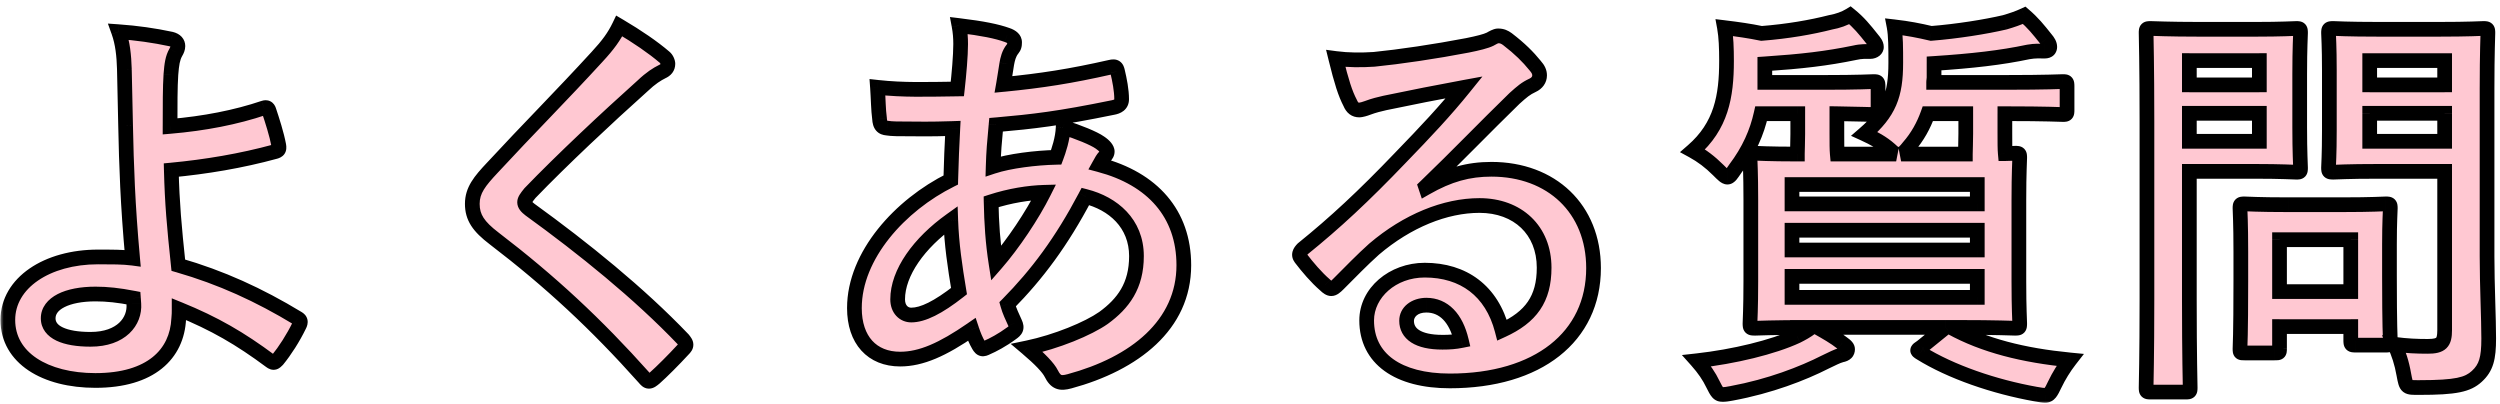 <svg fill="none" height="55" viewBox="0 0 340 55" width="340" xmlns="http://www.w3.org/2000/svg" xmlns:xlink="http://www.w3.org/1999/xlink"><mask id="a" fill="#000" height="55" maskUnits="userSpaceOnUse" width="340" x="0" y="0"><path d="m0 0h340v55h-340z" fill="#fff"/><path d="m23.128 17.192c4.648-.392 8.96-1.232 12.768-2.52.336-.112.56 0 .672.336.448 1.344 1.064 3.248 1.344 4.76.112.616-.112.728-.448.84-4.704 1.288-9.464 2.072-14.168 2.52.112 4.536.392 7.616.952 12.936 5.824 1.68 10.976 4.032 16.24 7.224.392.224.448.504.224.952-.84 1.736-1.96 3.472-2.968 4.704-.336.336-.504.504-.952.168-4.144-3.08-7.616-5.096-12.432-7.056 0 .336 0 .84-.056 1.288-.224 4.816-3.808 8.4-11.312 8.4-6.888 0-11.928-3.08-11.928-8.232 0-5.04 5.32-8.568 12.264-8.568 1.792 0 3.472 0 4.704.168-.672-7.336-.84-12.656-.952-17.976-.056-2.016-.112-4.872-.168-7.728-.056-1.848-.224-3.528-.784-5.096 2.408.168 4.816.504 7.168 1.008.616.168.896.504.896.952 0 .28-.112.56-.28.84-.448.784-.56 1.624-.672 3.024-.112 1.68-.112 4.144-.112 7.056zm-4.928 24.136-.056-.784c-2.016-.392-3.584-.56-5.152-.56-3.92 0-6.44 1.288-6.44 3.304 0 1.904 2.24 2.856 5.768 2.856 4.2 0 6.048-2.464 5.88-4.816zm66.024-37.8c2.464 1.456 4.592 2.912 6.16 4.256.28.224.448.672.448.896 0 .504-.28.84-.784 1.064-.672.336-1.512.84-2.688 1.96-4.816 4.312-10.976 10.08-15.288 14.56-.504.616-.728.952-.728 1.232 0 .336.224.616.728 1.008 7.28 5.264 14.84 11.368 20.832 17.64.224.28.392.504.392.728s-.112.392-.392.672c-1.288 1.4-2.912 3.024-3.864 3.864-.336.28-.56.448-.784.448s-.392-.168-.672-.504c-6.496-7.28-12.768-13.104-20.384-18.928-2.128-1.624-2.968-2.856-2.968-4.704s1.008-3.08 2.744-4.928c4.76-5.152 9.408-9.8 14.224-15.064 1.512-1.624 2.352-2.8 3.024-4.2zm46.2-.056c3.248.392 5.152.784 6.552 1.288.672.224 1.008.56 1.008 1.008 0 .392-.056.616-.28.896-.504.616-.672 1.4-.784 2.016-.168 1.008-.28 1.848-.448 2.8 5.152-.504 9.128-1.12 14.56-2.352.672-.168.84.056.952.56.28 1.176.56 2.576.56 3.808 0 .728-.56 1.008-1.176 1.12-7.392 1.512-10.808 1.904-15.904 2.352-.224 2.352-.336 3.696-.392 5.656 2.184-.728 5.824-1.176 8.568-1.232.336-.896.896-2.52.952-4.088 2.016.616 4.2 1.512 4.984 2.072.672.448 1.008.896 1.008 1.232 0 .224-.112.448-.336.672-.28.28-.448.616-.728 1.12 7.224 1.904 11.48 6.664 11.48 13.664 0 8.12-6.664 13.384-15.568 15.792-1.232.336-1.848.168-2.464-1.064-.392-.784-1.512-1.96-3.304-3.472 4.032-.84 8.344-2.632 10.416-4.088 2.688-1.96 4.48-4.368 4.48-8.4 0-4.48-3.192-7.168-6.944-8.12-3.248 6.16-6.552 10.584-10.584 14.672.28 1.008.616 1.624 1.008 2.52.336.728.112 1.008-.448 1.4-1.288.952-2.576 1.624-3.36 1.96-.56.28-.784.28-1.12-.28-.392-.672-.672-1.344-.952-2.184-3.976 2.744-6.888 4.032-9.744 4.032-3.808 0-6.216-2.576-6.216-6.944 0-7.168 6.216-14 13.104-17.416.056-2.408.168-4.872.28-7-3.304.112-4.816.056-5.768.056-1.624 0-2.52 0-3.192-.112-.616-.056-.952-.336-1.008-1.288-.168-1.232-.168-2.688-.28-4.256 3.584.392 6.664.28 10.864.224.224-2.016.448-4.536.448-6.104 0-.84-.056-1.624-.224-2.52zm5.04 32.368c2.296-2.632 4.928-6.552 6.496-9.688-2.016.056-4.592.448-7.168 1.288.056 2.912.224 5.544.672 8.4zm-6.16-5.88c-4.312 3.08-7.224 7.112-7.224 10.752 0 1.344.84 2.128 1.848 2.128 1.568 0 3.64-1.008 6.496-3.248-.56-3.36-1.008-6.384-1.12-9.632zm64.568-4.592.056.168c3.136-1.792 5.768-2.52 8.904-2.52 8.176 0 13.888 5.376 13.888 13.44 0 9.352-7.56 15.344-19.544 15.344-7.056 0-11.312-3.024-11.312-8.232 0-3.752 3.528-6.832 7.896-6.832 5.264 0 9.128 2.8 10.528 8.176 3.92-1.792 5.712-4.256 5.712-8.512 0-5.096-3.584-8.456-8.792-8.456-4.648 0-9.8 2.072-14.336 5.936-1.624 1.456-3.192 3.08-4.872 4.76-.392.392-.672.616-.952.616-.224 0-.504-.168-.84-.504-1.176-1.008-2.408-2.464-3.304-3.64-.336-.448-.168-.84.28-1.288 4.368-3.528 8.232-7.112 13.272-12.376 3.472-3.584 6.104-6.384 8.68-9.576-3.36.616-7.336 1.4-10.808 2.128-.728.168-1.456.336-2.352.672-.28.112-.84.28-1.12.28-.56 0-.952-.28-1.232-.952-.672-1.288-1.176-2.856-1.96-6.048 1.68.224 3.528.224 5.208.112 3.416-.336 8.344-1.064 12.712-1.904 1.4-.28 2.52-.56 3.08-.84.28-.168.784-.448 1.064-.448.56 0 .896.168 1.288.448 1.68 1.288 2.8 2.408 3.752 3.584.448.504.616.896.616 1.344 0 .56-.336 1.064-.952 1.344-.952.448-1.4.84-2.464 1.792-4.088 3.976-7.84 7.896-12.096 11.984zm4.872 20.944c-.728-3.08-2.408-4.816-4.76-4.816-1.624 0-2.688.952-2.688 2.128 0 1.736 1.512 2.912 4.872 2.912 1.008 0 1.736-.056 2.576-.224zm51.128-25.368h8.008c-.28-.112-.504-.28-.84-.616-1.008-.896-2.24-1.568-3.472-2.128 3.36-2.912 4.256-5.264 4.256-9.632 0-2.016 0-3.752-.224-4.928 1.96.224 3.36.504 5.04.896 3.528-.28 7.392-.896 10.024-1.512.952-.28 1.792-.56 2.632-.952 1.176 1.008 1.904 1.904 2.968 3.248.28.336.504.672.504 1.064 0 .28-.168.56-.672.56-.616 0-1.288-.056-2.24.112-3.696.784-7.672 1.232-12.824 1.568v1.904c0 .224-.056.448-.056.672h9.912c5.432 0 7.336-.112 7.672-.112.504 0 .56.056.56.672v3.192c0 .56-.056.616-.56.616-.336 0-2.24-.112-7.672-.112h-.224v2.688c0 1.232 0 2.128.056 2.744.728 0 1.176-.056 1.344-.056.56 0 .616.056.616.616 0 .392-.112 2.016-.112 5.712v11.144c0 3.696.112 5.32.112 5.656 0 .616-.056.672-.616.672-.392 0-2.352-.112-7.784-.112h-.952c4.48 2.464 9.856 3.808 16.184 4.424-.784 1.008-1.512 2.184-2.072 3.36-.504 1.064-.728 1.456-1.288 1.456-.28 0-.672-.056-1.288-.168-5.656-1.008-11.536-3.024-15.68-5.6-.56-.336-.504-.392.168-.84l3.248-2.632h-17.416c1.176.672 2.296 1.288 3.36 2.128.56.392.728.616.728.84 0 .392-.224.672-.84.784-.616.168-1.232.504-2.184.952-3.08 1.568-7.56 3.304-12.712 4.256-.56.112-.952.168-1.232.168-.616 0-.784-.28-1.344-1.4-.504-1.064-1.232-2.128-2.184-3.192 5.04-.56 10.36-1.848 13.608-3.36.672-.336 1.288-.672 1.96-1.176-5.432 0-7.336.112-7.672.112-.616 0-.672-.056-.672-.672 0-.336.112-1.96.112-5.656v-11.144c0-3.696-.112-5.32-.112-5.712 0-.56.056-.616.672-.616.28 0 1.848.112 5.768.112 0-.616.056-1.512.056-2.744v-2.744h-4.984c-.56 2.52-1.624 4.984-3.528 7.504-.504.728-.728 1.12-1.064 1.12-.28 0-.616-.336-1.232-.952-1.12-1.12-2.24-1.96-3.472-2.632 3.864-3.36 4.592-7.392 4.592-12.208 0-1.736-.056-3.304-.28-4.536 1.848.224 3.416.448 5.04.784 3.584-.28 6.776-.84 9.408-1.512.952-.168 1.904-.504 2.632-.952 1.176.952 1.96 1.904 3.024 3.248.28.336.56.672.56 1.064 0 .28-.28.616-.84.616-.504 0-1.176-.056-2.128.168-3.808.784-7.168 1.176-12.208 1.512v2.52h8.008c4.872 0 6.44-.112 6.776-.112.56 0 .616.056.616.672v3.192c0 .56-.056.616-.616.616-.28 0-1.624-.056-4.984-.112v2.744c0 1.232 0 2.128.056 2.744zm19.04 19.488v-2.856h-25.2v2.856zm-25.2-6.44h25.2v-2.688h-25.2zm25.2-8.904h-25.2v2.632h25.2zm-1.568-9.632h-5.152c-.56 1.568-1.4 3.136-2.632 4.536-.392.504-.728.84-1.008.952h8.736c0-.616.056-1.512.056-2.8zm70.896-3.528v22.96c0 3.92.224 8.4.224 11.144 0 2.688-.336 3.976-1.624 5.152-1.232 1.12-2.8 1.512-7.784 1.512-1.792 0-1.792.056-2.128-1.736-.28-1.624-.728-2.968-1.288-4.144 1.68.224 3.08.28 4.536.28 1.848 0 2.296-.504 2.296-2.184v-21.616h-8.96c-4.368 0-5.824.112-6.16.112-.616 0-.672-.056-.672-.616 0-.392.112-1.68.112-5.04v-8.176c0-3.36-.112-4.704-.112-5.096 0-.56.056-.616.672-.616.336 0 1.792.112 6.16.112h8.064c4.312 0 5.824-.112 6.16-.112.56 0 .616.056.616.616 0 .336-.112 2.688-.112 7.448zm-15.96 7.28h10.192v-3.808h-10.192zm10.192-10.976h-10.192v3.304h10.192zm-33.432-4.256h7.672c3.64 0 5.264-.112 5.6-.112.504 0 .56.056.56.616 0 .336-.112 2.016-.112 5.544v7.28c0 3.472.112 5.152.112 5.488 0 .56-.056.616-.56.616-.336 0-1.96-.112-5.6-.112h-8.96v17.472c0 7.728.112 11.536.112 11.928 0 .56-.056.616-.616.616h-4.76c-.56 0-.616-.056-.616-.616 0-.392.112-4.2.112-11.928v-24.248c0-7.728-.112-11.648-.112-12.04 0-.56.056-.616.616-.616.392 0 2.464.112 6.552.112zm8.232 15.232v-3.808h-9.52v3.808zm0-10.976h-9.52v3.304h9.52zm2.072 39.76h-4.088c-.56 0-.616 0-.616-.56 0-.336.112-1.736.112-9.128v-4.032c0-4.088-.112-5.544-.112-5.936 0-.56.056-.616.616-.616.392 0 1.736.112 5.936.112h7.336c4.2 0 5.544-.112 5.936-.112.56 0 .616.056.616.616 0 .336-.112 1.792-.112 4.872v4.312c0 7.056.112 8.4.112 8.736 0 .616-.056.672-.616.672h-4.088c-.616 0-.672-.056-.672-.672v-1.848h-9.688v3.024c0 .56-.056.56-.672.56zm.672-15.4v7.056h9.688v-7.056z" fill="#000"/></mask><path d="m23.128 17.192c4.648-.392 8.96-1.232 12.768-2.52.336-.112.56 0 .672.336.448 1.344 1.064 3.248 1.344 4.76.112.616-.112.728-.448.84-4.704 1.288-9.464 2.072-14.168 2.52.112 4.536.392 7.616.952 12.936 5.824 1.68 10.976 4.032 16.24 7.224.392.224.448.504.224.952-.84 1.736-1.96 3.472-2.968 4.704-.336.336-.504.504-.952.168-4.144-3.08-7.616-5.096-12.432-7.056 0 .336 0 .84-.056 1.288-.224 4.816-3.808 8.4-11.312 8.4-6.888 0-11.928-3.08-11.928-8.232 0-5.04 5.32-8.568 12.264-8.568 1.792 0 3.472 0 4.704.168-.672-7.336-.84-12.656-.952-17.976-.056-2.016-.112-4.872-.168-7.728-.056-1.848-.224-3.528-.784-5.096 2.408.168 4.816.504 7.168 1.008.616.168.896.504.896.952 0 .28-.112.56-.28.84-.448.784-.56 1.624-.672 3.024-.112 1.68-.112 4.144-.112 7.056zm-4.928 24.136-.056-.784c-2.016-.392-3.584-.56-5.152-.56-3.92 0-6.44 1.288-6.44 3.304 0 1.904 2.24 2.856 5.768 2.856 4.2 0 6.048-2.464 5.88-4.816zm66.024-37.8c2.464 1.456 4.592 2.912 6.16 4.256.28.224.448.672.448.896 0 .504-.28.84-.784 1.064-.672.336-1.512.84-2.688 1.96-4.816 4.312-10.976 10.08-15.288 14.56-.504.616-.728.952-.728 1.232 0 .336.224.616.728 1.008 7.28 5.264 14.84 11.368 20.832 17.64.224.28.392.504.392.728s-.112.392-.392.672c-1.288 1.4-2.912 3.024-3.864 3.864-.336.28-.56.448-.784.448s-.392-.168-.672-.504c-6.496-7.28-12.768-13.104-20.384-18.928-2.128-1.624-2.968-2.856-2.968-4.704s1.008-3.08 2.744-4.928c4.76-5.152 9.408-9.8 14.224-15.064 1.512-1.624 2.352-2.8 3.024-4.2zm46.2-.056c3.248.392 5.152.784 6.552 1.288.672.224 1.008.56 1.008 1.008 0 .392-.056.616-.28.896-.504.616-.672 1.4-.784 2.016-.168 1.008-.28 1.848-.448 2.8 5.152-.504 9.128-1.12 14.56-2.352.672-.168.84.056.952.56.28 1.176.56 2.576.56 3.808 0 .728-.56 1.008-1.176 1.12-7.392 1.512-10.808 1.904-15.904 2.352-.224 2.352-.336 3.696-.392 5.656 2.184-.728 5.824-1.176 8.568-1.232.336-.896.896-2.52.952-4.088 2.016.616 4.2 1.512 4.984 2.072.672.448 1.008.896 1.008 1.232 0 .224-.112.448-.336.672-.28.28-.448.616-.728 1.12 7.224 1.904 11.48 6.664 11.48 13.664 0 8.12-6.664 13.384-15.568 15.792-1.232.336-1.848.168-2.464-1.064-.392-.784-1.512-1.96-3.304-3.472 4.032-.84 8.344-2.632 10.416-4.088 2.688-1.96 4.48-4.368 4.48-8.4 0-4.48-3.192-7.168-6.944-8.12-3.248 6.16-6.552 10.584-10.584 14.672.28 1.008.616 1.624 1.008 2.52.336.728.112 1.008-.448 1.4-1.288.952-2.576 1.624-3.36 1.96-.56.28-.784.28-1.12-.28-.392-.672-.672-1.344-.952-2.184-3.976 2.744-6.888 4.032-9.744 4.032-3.808 0-6.216-2.576-6.216-6.944 0-7.168 6.216-14 13.104-17.416.056-2.408.168-4.872.28-7-3.304.112-4.816.056-5.768.056-1.624 0-2.52 0-3.192-.112-.616-.056-.952-.336-1.008-1.288-.168-1.232-.168-2.688-.28-4.256 3.584.392 6.664.28 10.864.224.224-2.016.448-4.536.448-6.104 0-.84-.056-1.624-.224-2.52zm5.04 32.368c2.296-2.632 4.928-6.552 6.496-9.688-2.016.056-4.592.448-7.168 1.288.056 2.912.224 5.544.672 8.4zm-6.16-5.88c-4.312 3.08-7.224 7.112-7.224 10.752 0 1.344.84 2.128 1.848 2.128 1.568 0 3.64-1.008 6.496-3.248-.56-3.36-1.008-6.384-1.12-9.632zm64.568-4.592.056.168c3.136-1.792 5.768-2.52 8.904-2.52 8.176 0 13.888 5.376 13.888 13.44 0 9.352-7.56 15.344-19.544 15.344-7.056 0-11.312-3.024-11.312-8.232 0-3.752 3.528-6.832 7.896-6.832 5.264 0 9.128 2.8 10.528 8.176 3.92-1.792 5.712-4.256 5.712-8.512 0-5.096-3.584-8.456-8.792-8.456-4.648 0-9.8 2.072-14.336 5.936-1.624 1.456-3.192 3.08-4.872 4.76-.392.392-.672.616-.952.616-.224 0-.504-.168-.84-.504-1.176-1.008-2.408-2.464-3.304-3.64-.336-.448-.168-.84.28-1.288 4.368-3.528 8.232-7.112 13.272-12.376 3.472-3.584 6.104-6.384 8.68-9.576-3.36.616-7.336 1.4-10.808 2.128-.728.168-1.456.336-2.352.672-.28.112-.84.28-1.12.28-.56 0-.952-.28-1.232-.952-.672-1.288-1.176-2.856-1.96-6.048 1.68.224 3.528.224 5.208.112 3.416-.336 8.344-1.064 12.712-1.904 1.4-.28 2.52-.56 3.08-.84.28-.168.784-.448 1.064-.448.56 0 .896.168 1.288.448 1.68 1.288 2.8 2.408 3.752 3.584.448.504.616.896.616 1.344 0 .56-.336 1.064-.952 1.344-.952.448-1.4.84-2.464 1.792-4.088 3.976-7.84 7.896-12.096 11.984zm4.872 20.944c-.728-3.08-2.408-4.816-4.76-4.816-1.624 0-2.688.952-2.688 2.128 0 1.736 1.512 2.912 4.872 2.912 1.008 0 1.736-.056 2.576-.224zm51.128-25.368h8.008c-.28-.112-.504-.28-.84-.616-1.008-.896-2.24-1.568-3.472-2.128 3.36-2.912 4.256-5.264 4.256-9.632 0-2.016 0-3.752-.224-4.928 1.96.224 3.36.504 5.04.896 3.528-.28 7.392-.896 10.024-1.512.952-.28 1.792-.56 2.632-.952 1.176 1.008 1.904 1.904 2.968 3.248.28.336.504.672.504 1.064 0 .28-.168.56-.672.56-.616 0-1.288-.056-2.24.112-3.696.784-7.672 1.232-12.824 1.568v1.904c0 .224-.056.448-.056.672h9.912c5.432 0 7.336-.112 7.672-.112.504 0 .56.056.56.672v3.192c0 .56-.056.616-.56.616-.336 0-2.24-.112-7.672-.112h-.224v2.688c0 1.232 0 2.128.056 2.744.728 0 1.176-.056 1.344-.056.56 0 .616.056.616.616 0 .392-.112 2.016-.112 5.712v11.144c0 3.696.112 5.32.112 5.656 0 .616-.056.672-.616.672-.392 0-2.352-.112-7.784-.112h-.952c4.48 2.464 9.856 3.808 16.184 4.424-.784 1.008-1.512 2.184-2.072 3.36-.504 1.064-.728 1.456-1.288 1.456-.28 0-.672-.056-1.288-.168-5.656-1.008-11.536-3.024-15.68-5.6-.56-.336-.504-.392.168-.84l3.248-2.632h-17.416c1.176.672 2.296 1.288 3.36 2.128.56.392.728.616.728.84 0 .392-.224.672-.84.784-.616.168-1.232.504-2.184.952-3.08 1.568-7.56 3.304-12.712 4.256-.56.112-.952.168-1.232.168-.616 0-.784-.28-1.344-1.4-.504-1.064-1.232-2.128-2.184-3.192 5.04-.56 10.36-1.848 13.608-3.36.672-.336 1.288-.672 1.96-1.176-5.432 0-7.336.112-7.672.112-.616 0-.672-.056-.672-.672 0-.336.112-1.96.112-5.656v-11.144c0-3.696-.112-5.32-.112-5.712 0-.56.056-.616.672-.616.28 0 1.848.112 5.768.112 0-.616.056-1.512.056-2.744v-2.744h-4.984c-.56 2.52-1.624 4.984-3.528 7.504-.504.728-.728 1.12-1.064 1.12-.28 0-.616-.336-1.232-.952-1.12-1.12-2.24-1.96-3.472-2.632 3.864-3.36 4.592-7.392 4.592-12.208 0-1.736-.056-3.304-.28-4.536 1.848.224 3.416.448 5.04.784 3.584-.28 6.776-.84 9.408-1.512.952-.168 1.904-.504 2.632-.952 1.176.952 1.96 1.904 3.024 3.248.28.336.56.672.56 1.064 0 .28-.28.616-.84.616-.504 0-1.176-.056-2.128.168-3.808.784-7.168 1.176-12.208 1.512v2.52h8.008c4.872 0 6.44-.112 6.776-.112.56 0 .616.056.616.672v3.192c0 .56-.056.616-.616.616-.28 0-1.624-.056-4.984-.112v2.744c0 1.232 0 2.128.056 2.744zm19.04 19.488v-2.856h-25.2v2.856zm-25.2-6.44h25.2v-2.688h-25.2zm25.2-8.904h-25.2v2.632h25.2zm-1.568-9.632h-5.152c-.56 1.568-1.4 3.136-2.632 4.536-.392.504-.728.84-1.008.952h8.736c0-.616.056-1.512.056-2.8zm70.896-3.528v22.96c0 3.92.224 8.4.224 11.144 0 2.688-.336 3.976-1.624 5.152-1.232 1.12-2.8 1.512-7.784 1.512-1.792 0-1.792.056-2.128-1.736-.28-1.624-.728-2.968-1.288-4.144 1.68.224 3.08.28 4.536.28 1.848 0 2.296-.504 2.296-2.184v-21.616h-8.96c-4.368 0-5.824.112-6.16.112-.616 0-.672-.056-.672-.616 0-.392.112-1.68.112-5.04v-8.176c0-3.36-.112-4.704-.112-5.096 0-.56.056-.616.672-.616.336 0 1.792.112 6.16.112h8.064c4.312 0 5.824-.112 6.16-.112.56 0 .616.056.616.616 0 .336-.112 2.688-.112 7.448zm-15.96 7.28h10.192v-3.808h-10.192zm10.192-10.976h-10.192v3.304h10.192zm-33.432-4.256h7.672c3.64 0 5.264-.112 5.6-.112.504 0 .56.056.56.616 0 .336-.112 2.016-.112 5.544v7.28c0 3.472.112 5.152.112 5.488 0 .56-.056.616-.56.616-.336 0-1.96-.112-5.6-.112h-8.96v17.472c0 7.728.112 11.536.112 11.928 0 .56-.056.616-.616.616h-4.76c-.56 0-.616-.056-.616-.616 0-.392.112-4.2.112-11.928v-24.248c0-7.728-.112-11.648-.112-12.04 0-.56.056-.616.616-.616.392 0 2.464.112 6.552.112zm8.232 15.232v-3.808h-9.52v3.808zm0-10.976h-9.52v3.304h9.52zm2.072 39.76h-4.088c-.56 0-.616 0-.616-.56 0-.336.112-1.736.112-9.128v-4.032c0-4.088-.112-5.544-.112-5.936 0-.56.056-.616.616-.616.392 0 1.736.112 5.936.112h7.336c4.2 0 5.544-.112 5.936-.112.56 0 .616.056.616.616 0 .336-.112 1.792-.112 4.872v4.312c0 7.056.112 8.4.112 8.736 0 .616-.056.672-.616.672h-4.088c-.616 0-.672-.056-.672-.672v-1.848h-9.688v3.024c0 .56-.056.56-.672.56zm.672-15.4v7.056h9.688v-7.056z" fill="#ffc8d2"/><path d="m23.128 17.192h-1v1.088l1.084-.091zm12.768-2.52-.316-.949-.004.001zm.672.336.949-.316zm1.344 4.76.984-.179-.001-.003zm-.448.84.264.965.026-.007.026-.009zm-14.168 2.52-.095-.996-.928.088.023.932zm.952 12.936-.995.105.07.669.647.187zm16.24 7.224-.518.855.011.007.011.006zm.224.952-.894-.447-.006.012zm-2.968 4.704.707.707.035-.035.032-.039zm-.952.168.6-.8-.004-.003zm-12.432-7.056.377-.926-1.377-.56v1.487zm-.056 1.288-.992-.124-.005.039-.002.039zm-6.272-8.232-.135.991 1.246.17-.115-1.252zm-.952-17.976 1-.021-0-.007zm-.168-7.728 1-.02-0-.011zm-.784-5.096.07-.998-1.526-.106.514 1.44zm7.168 1.008.263-.965-.027-.007-.027-.006zm.616 1.792-.858-.514-.005.009-.005.009zm-.672 3.024-.997-.08-.001.013zm-5.04 31.192-.998.071zm-.056-.784.998-.071-.055-.764-.752-.146zm5.068-22.355c4.713-.398 9.107-1.251 13.004-2.569l-.641-1.895c-3.718 1.258-7.949 2.084-12.532 2.471zm13-2.568c.022-.007-.135.05-.343-.054-.209-.104-.257-.264-.249-.242l1.897-.632c-.105-.314-.321-.698-.753-.914-.433-.216-.869-.159-1.183-.054zm-.593-.296c.451 1.353 1.044 3.193 1.309 4.626l1.967-.364c-.295-1.591-.934-3.559-1.379-4.894zm1.309 4.623c.018.098.011.119.014.091.004-.039.024-.134.097-.237.071-.101.151-.15.178-.164.016-.009.011-.003-.069.023l.632 1.897c.137-.046.595-.181.893-.603.319-.452.294-.972.223-1.365zm.272-.303c-4.638 1.27-9.34 2.045-13.999 2.489l.19 1.991c4.75-.452 9.568-1.245 14.337-2.551zm-14.904 3.509c.113 4.576.396 7.688.957 13.016l1.989-.209c-.559-5.312-.836-8.36-.947-12.856zm1.675 13.872c5.729 1.653 10.801 3.966 15.999 7.118l1.037-1.71c-5.33-3.232-10.563-5.622-16.481-7.33zm16.021 7.131c.033.019.013.013-.023-.028-.043-.049-.09-.126-.113-.227-.022-.095-.01-.162-.006-.18.003-.014 0.0.007-.032.071l1.789.894c.149-.297.311-.737.2-1.229-.121-.534-.498-.853-.822-1.039zm-.18-.352c-.807 1.669-1.886 3.338-2.842 4.506l1.548 1.266c1.06-1.295 2.221-3.098 3.094-4.902zm-2.775 4.433c-.044.044-.075.075-.104.103-.028.027-.044.041-.053.048-.022.018.031-.032.143-.066.06-.018.127-.028.196-.027.068.001.124.013.162.025.067.021.076.04.011-.008l-1.2 1.6c.308.231.803.506 1.405.326.252-.075.438-.21.555-.307.115-.095.224-.206.298-.28zm.352.072c-4.205-3.126-7.751-5.185-12.652-7.18l-.754 1.852c4.731 1.925 8.13 3.898 12.213 6.932zm-14.028-6.253c0 .346-.001.788-.048 1.164l1.985.248c.065-.52.064-1.086.064-1.412zm-.055 1.242c-.1 2.157-.942 3.976-2.554 5.273-1.631 1.312-4.156 2.173-7.759 2.173v2c3.901 0 6.92-.931 9.013-2.615 2.112-1.699 3.175-4.08 3.298-6.739zm-10.313 7.447c-3.311 0-6.082-.743-7.992-2.016-1.88-1.253-2.936-3.016-2.936-5.216h-2c0 2.952 1.464 5.305 3.826 6.88 2.332 1.554 5.525 2.352 9.102 2.352zm-10.928-7.232c0-2.127 1.11-3.985 3.095-5.35 1.998-1.374 4.855-2.218 8.169-2.218v-2c-3.63 0-6.905.92-9.303 2.57-2.412 1.659-3.961 4.084-3.961 6.998zm11.264-7.568c1.819 0 3.42.002 4.569.159l.27-1.982c-1.315-.179-3.074-.177-4.839-.177zm5.7-.923c-.669-7.303-.836-12.597-.948-17.906l-2.0.042c.112 5.331.281 10.677.956 18.046zm-.948-17.913c-.056-2.011-.112-4.862-.168-7.72l-2.0.039c.056 2.854.112 5.715.168 7.736zm-.168-7.73c-.057-1.879-.229-3.685-.842-5.402l-1.883.673c.507 1.419.671 2.973.726 4.79zm-1.853-4.068c2.362.165 4.723.494 7.028.988l.419-1.956c-2.399-.514-4.854-.857-7.308-1.028zm6.974.975c.191.052.224.102.204.081-.012-.013-.026-.034-.036-.061-.009-.025-.009-.039-.009-.032h2c0-.45-.148-.893-.478-1.255-.314-.344-.729-.546-1.154-.661zm.159-.013c0 .018-.01.113-.138.326l1.715 1.029c.208-.347.422-.812.422-1.354zm-.148.344c-.573 1.003-.69 2.059-.801 3.44l1.994.159c.114-1.418.221-2.043.543-2.608zm-.802 3.454c-.115 1.722-.114 4.226-.114 7.122h2c0-2.928.001-5.351.11-6.989zm-3.045 31.187-.056-.784-1.995.142.056.784zm-.863-1.694c-2.062-.401-3.696-.578-5.343-.578v2c1.489 0 2.991.159 4.961.542zm-5.343-.578c-2.05 0-3.834.334-5.146 1.006-1.326.68-2.294 1.79-2.294 3.298h2c0-.508.292-1.05 1.206-1.518.928-.476 2.364-.786 4.234-.786zm-7.44 4.304c0 1.45.896 2.457 2.132 3.045 1.195.568 2.808.811 4.636.811v-2c-1.7 0-2.97-.233-3.778-.617-.766-.364-.99-.784-.99-1.239zm6.768 3.856c2.295 0 4.073-.676 5.264-1.798 1.191-1.122 1.718-2.622 1.614-4.089l-1.995.142c.063.885-.249 1.793-.99 2.491-.741.698-1.988 1.254-3.892 1.254zm71.904-43.616.509-.861-.939-.555-.472.983zm6.16 4.256-.651.759.013.011.013.011zm-.336 1.96-.406-.914-.021.009-.02.01zm-2.688 1.96.667.745.011-.01.011-.011zm-15.288 14.56-.721-.694-.028.029-.026.031zm0 2.24-.614.789.014.011.014.01zm20.832 17.64.781-.625-.028-.034-.03-.032zm0 1.4-.707-.707-.015.015-.014.015zm-3.864 3.864.64.768.011-.009.011-.009zm-1.456-.056.768-.64-.011-.013-.011-.013zm-20.384-18.928.607-.794-.001-.001zm-.224-9.632.729.685.006-.006zm14.224-15.064-.732-.681-.006.006zm2.515-3.339c2.436 1.44 4.51 2.862 6.018 4.154l1.302-1.519c-1.629-1.396-3.81-2.885-6.302-4.358zm6.044 4.176c-.017-.013-.014-.015-0.0.004.013.019.029.046.045.08.015.034.025.063.03.081.002.009.002.011.002.005-.001-.004-.003-.023-.003-.055h2c0-.306-.098-.621-.21-.865-.116-.254-.311-.57-.613-.812zm.073.115c0 .032-.004.043-.003.041 0-.001.001-.003.002-.006.001-.002.002-.004.002-.003-.001.001-.04.051-.191.118l.812 1.828c.353-.157.706-.387.971-.736.276-.363.407-.79.407-1.242zm-.231.17c-.758.379-1.68.939-2.93 2.13l1.379 1.448c1.101-1.049 1.859-1.496 2.446-1.79zm-2.908 2.109c-4.825 4.32-11.005 10.106-15.341 14.611l1.441 1.387c4.288-4.455 10.427-10.204 15.235-14.508zm-15.395 14.672c-.253.31-.475.595-.634.856-.156.257-.32.6-.32 1.009h2c0 .129-.052.164.03.029.079-.131.222-.321.472-.628zm-.954 1.865c0 .863.618 1.411 1.114 1.797l1.228-1.579c-.11-.086-.193-.156-.254-.214-.062-.059-.094-.096-.108-.116-.014-.018-.006-.013.004.015.011.03.017.065.017.097zm1.142 1.818c7.256 5.247 14.762 11.31 20.695 17.52l1.446-1.382c-6.051-6.334-13.665-12.478-20.969-17.76zm20.637 17.454c.055.069.097.123.133.17.035.048.055.078.066.097.011.019.006.013-.003-.012-.009-.028-.023-.081-.023-.152h2c0-.365-.137-.657-.25-.85-.112-.19-.254-.369-.361-.503zm.173.103c0-.03.004-.072.017-.117.013-.044.028-.072.034-.083.005-.008 0.0.001-.026.032-.026.031-.065.073-.125.133l1.414 1.414c.29-.29.685-.715.685-1.379zm-.128-.005c-1.275 1.386-2.873 2.982-3.79 3.791l1.323 1.5c.987-.871 2.637-2.522 3.938-3.937zm-3.768 3.773c-.081.068-.146.121-.202.163-.056.043-.092.067-.114.081-.049.03.024-.028.172-.028v2c.371 0 .668-.142.871-.266.197-.12.39-.278.553-.414zm-.144.216c.076 0 .151.015.217.042.06.024.092.05.093.051.001.001-.004-.003-.014-.013-.01-.01-.025-.025-.044-.045-.04-.043-.089-.1-.155-.179l-1.536 1.28c.135.162.306.363.5.519.225.18.536.345.94.345zm.074-.17c-6.537-7.326-12.856-13.194-20.523-19.057l-1.215 1.589c7.565 5.785 13.791 11.566 20.245 18.799zm-20.523-19.057c-1.03-.786-1.664-1.416-2.047-2.013-.363-.566-.528-1.145-.528-1.896h-2c0 1.097.256 2.058.844 2.976.569.887 1.419 1.685 2.517 2.523zm-2.575-3.909c0-1.403.709-2.366 2.473-4.243l-1.458-1.369c-1.708 1.819-3.015 3.32-3.015 5.613zm2.478-4.249c2.373-2.568 4.718-5.011 7.079-7.477 2.359-2.464 4.732-4.949 7.149-7.59l-1.476-1.35c-2.4 2.623-4.758 5.093-7.117 7.558-2.357 2.462-4.716 4.919-7.103 7.503zm14.221-15.061c1.556-1.672 2.465-2.93 3.194-4.449l-1.803-.865c-.615 1.282-1.387 2.375-2.854 3.951zm48.492-4.937.12-.993-1.354-.163.251 1.341zm6.552 1.288-.339.941.011.004.012.004zm.728 1.904.774.633.007-.009zm-.784 2.016-.984-.179-.001.007-.001.007zm-.448 2.8-.985-.174-.229 1.297 1.311-.128zm14.56-2.352.221.975.011-.002.011-.003zm.952.56-.976.217.001.007.002.007zm-.616 4.928-.179-.984-.011.002-.01.002zm-15.904 2.352-.088-.996-.829.073-.078.829zm-.392 5.656-1-.029-.04 1.429 1.356-.452zm8.568-1.232.02 1.0.678-.014.238-.635zm.952-4.088.292-.956-1.245-.38-.046 1.301zm4.984 2.072-.581.814.013.009.013.009zm.672 1.904-.707-.707zm-.728 1.12-.874-.486-.625 1.125 1.244.328zm-4.088 29.456-.261-.965-.002.001zm-2.464-1.064-.894.447zm-3.304-3.472-.204-.979-2.011.419 1.57 1.324zm10.416-4.088.575.818.007-.005.007-.005zm-2.464-16.52.246-.969-.763-.194-.368.697zm-10.584 14.672-.712-.702-.406.412.154.558zm1.008 2.52-.916.401.004.009.004.009zm-.448 1.4-.573-.819-.011.007-.01.008zm-3.36 1.96-.394-.919-.027.011-.026.013zm-1.12-.28-.864.504.007.011zm-.952-2.184.949-.316-.421-1.263-1.096.756zm-2.856-20.328.444.896.542-.269.014-.604zm.28-7 .999.053.057-1.089-1.09.037zm-8.96-.056.164-.986-.036-.006-.037-.003zm-1.008-1.288.998-.059-.002-.038-.005-.038zm-.28-4.256.109-.994-1.192-.13.086 1.196zm10.864.224.013 1.0.883-.012.098-.878zm5.264 23.744-.988.155.332 2.118 1.41-1.615zm6.496-9.688.894.447.747-1.493-1.669.046zm-7.168 1.288-.31-.951-.704.23.014.74zm-5.488 2.52.999-.035-.064-1.862-1.516 1.083zm1.12 9.632.617.787.467-.366-.098-.585zm-.12-35.127c3.23.39 5.043.772 6.333 1.236l.678-1.882c-1.51-.543-3.505-.946-6.771-1.34zm6.356 1.244c.255.085.347.161.365.178.004.004-.01-.009-.023-.04-.014-.033-.018-.062-.018-.079h2c0-1.112-.889-1.689-1.692-1.957zm.324.059c0 .156-.012.198-.014.203 0 0 0 .001-.003.007-.004.007-.016.027-.044.062l1.562 1.249c.172-.216.314-.454.401-.743.082-.275.098-.541.098-.777zm-.054.263c-.684.836-.883 1.859-.994 2.47l1.968.358c.113-.62.25-1.166.574-1.562zm-.996 2.485c-.179 1.069-.276 1.823-.447 2.791l1.97.348c.165-.937.292-1.862.449-2.809zm.635 3.96c5.192-.508 9.209-1.13 14.684-2.372l-.442-1.95c-5.389 1.222-9.324 1.832-14.436 2.332zm14.706-2.377c.116-.029.148-.024.127-.025-.035-.002-.141-.016-.257-.097-.113-.079-.159-.167-.167-.185-.005-.01.008.015.03.115l1.952-.434c-.055-.248-.183-.794-.669-1.134-.515-.361-1.106-.278-1.502-.179zm-.264-.178c.278 1.167.533 2.47.533 3.576h2c0-1.357-.305-2.854-.587-4.04zm.533 3.576c0 .051-.009.055 0 .036.009-.019.02-.028.015-.024-.009.007-.039.028-.106.054-.066.025-.153.05-.264.07l.358 1.968c.377-.069.862-.207 1.268-.534.454-.366.729-.905.729-1.569zm-.376.14c-7.351 1.503-10.728 1.89-15.792 2.336l.176 1.992c5.128-.451 8.583-.848 16.016-2.369zm-16.699 3.237c-.225 2.358-.34 3.729-.397 5.722l2 .057c.055-1.927.164-3.244.388-5.59zm.919 6.699c2.05-.683 5.578-1.126 8.272-1.181l-.04-2c-2.794.057-6.546.51-8.864 1.283zm9.188-1.83c.34-.905.953-2.66 1.015-4.403l-1.998-.071c-.05 1.393-.557 2.885-.889 3.773zm-.276-3.483c.978.299 1.998.666 2.863 1.025.893.369 1.541.697 1.832.905l1.162-1.627c-.493-.352-1.329-.753-2.228-1.125-.927-.384-2.007-.772-3.045-1.089zm4.721 1.948c.279.186.444.344.53.451.099.123.033.102.033-.051h2c0-.489-.234-.902-.471-1.199-.25-.313-.589-.603-.982-.865zm.563.4c0-.028.004-.054.009-.074.005-.021.011-.033.013-.037.001-.004-.001.002-.011.015-.01.014-.027.034-.054.061l1.414 1.414c.333-.333.629-.796.629-1.379zm-.043-.035c-.405.405-.653.905-.895 1.341l1.748.971c.318-.572.406-.744.561-.898zm-.276 2.794c3.463.913 6.138 2.489 7.944 4.604 1.797 2.105 2.791 4.808 2.791 8.094h2c0-3.714-1.134-6.891-3.271-9.393-2.128-2.492-5.193-4.247-8.954-5.239zm10.735 12.697c0 7.43-6.077 12.46-14.829 14.827l.522 1.931c9.056-2.449 16.307-7.947 16.307-16.757zm-14.831 14.827c-.576.157-.764.118-.829.092-.043-.017-.207-.099-.478-.639l-1.788.894c.345.692.797 1.311 1.524 1.601.705.282 1.441.159 2.097-.02zm-1.307-.546c-.263-.526-.723-1.102-1.297-1.705-.586-.616-1.344-1.314-2.256-2.084l-1.29 1.529c.88.742 1.578 1.388 2.098 1.934.532.559.828.963.957 1.221zm-3.994-2.046c4.124-.859 8.573-2.693 10.787-4.249l-1.15-1.636c-1.93 1.357-6.105 3.106-10.045 3.927zm10.801-4.259c1.414-1.031 2.648-2.22 3.524-3.729.881-1.519 1.367-3.305 1.367-5.479h-2c0 1.858-.41 3.292-1.097 4.475-.692 1.193-1.698 2.188-2.972 3.117zm4.891-9.208c0-5.084-3.662-8.065-7.698-9.089l-.492 1.939c3.468.88 6.19 3.275 6.19 7.151zm-8.829-8.586c-3.204 6.077-6.451 10.421-10.411 14.436l1.424 1.404c4.104-4.161 7.465-8.665 10.757-14.908zm-10.663 15.406c.306 1.099.694 1.826 1.056 2.653l1.832-.802c-.422-.965-.706-1.469-.96-2.387zm1.064 2.671c.059.128.067.18.067.18-.001-.003-.003-.021.001-.051.003-.03.011-.063.024-.094.024-.062.051-.08.021-.05-.015.015-.04.037-.079.067-.039.031-.087.066-.147.109l1.146 1.638c.269-.188.708-.504.915-1.022.235-.587.081-1.155-.132-1.617zm-.134.177c-1.22.902-2.44 1.537-3.16 1.845l.788 1.838c.848-.363 2.204-1.073 3.56-2.075zm-3.213 1.87c-.059.03-.105.051-.14.066-.035.015-.053.021-.057.022-.01.003.074-.024.204.003.064.013.122.036.169.064.046.026.073.05.084.061.01.009.007.009-.008-.012-.015-.02-.037-.053-.068-.103l-1.714 1.029c.18.3.511.791 1.129.919.554.115 1.052-.138 1.295-.26zm.191.111c-.347-.594-.601-1.197-.867-1.996l-1.898.632c.294.881.6 1.621 1.037 2.372zm-2.384-2.503c-3.936 2.716-6.636 3.855-9.176 3.855v2c3.172 0 6.296-1.437 10.312-4.209zm-9.176 3.855c-1.668 0-2.936-.557-3.795-1.505-.87-.96-1.421-2.433-1.421-4.439h-2c0 2.362.653 4.361 1.939 5.781 1.297 1.431 3.137 2.163 5.277 2.163zm-5.216-5.944c0-3.293 1.431-6.58 3.751-9.492 2.317-2.908 5.475-5.381 8.797-7.028l-.888-1.792c-3.566 1.768-6.96 4.42-9.473 7.574-2.51 3.15-4.187 6.864-4.187 10.738zm13.104-17.393c.055-2.394.167-4.847.279-6.971l-1.998-.105c-.112 2.133-.224 4.607-.281 7.029zm-.754-8.023c-3.281.111-4.759.055-5.734.055v2c.929 0 2.475.056 5.802-.057zm-5.734.055c-1.667 0-2.458-.004-3.028-.098l-.328 1.973c.774.129 1.775.126 3.356.126zm-3.101-.108c-.093-.008-.123-.021-.12-.02.013.005.046.024.074.057.025.029.016.034-.002-.025-.019-.063-.042-.176-.053-.362l-1.996.117c.032.554.152 1.128.533 1.572.409.477.951.614 1.382.653zm-.108-.427c-.164-1.2-.154-2.512-.274-4.192l-1.994.142c.104 1.456.114 3.056.286 4.32zm-1.38-3.127c3.66.4 6.816.285 10.986.23l-.026-2c-4.23.056-7.234.166-10.742-.218zm11.967-.66c.224-2.017.454-4.586.454-6.214h-2c0 1.507-.218 3.978-.442 5.994zm.454-6.214c0-.89-.06-1.737-.241-2.704l-1.966.369c.155.825.207 1.546.207 2.336zm4.57 30.505c2.351-2.696 5.03-6.686 6.636-9.898l-1.788-.894c-1.53 3.06-4.115 6.909-6.356 9.478zm5.714-11.345c-2.111.059-4.782.467-7.45 1.337l.62 1.901c2.484-.81 4.965-1.186 6.886-1.239zm-8.14 2.307c.057 2.941.227 5.621.684 8.536l1.976-.31c-.439-2.797-.605-5.381-.66-8.264zm-5.069 1.687c-4.403 3.145-7.643 7.438-7.643 11.566h2c0-3.152 2.584-6.923 6.805-9.938zm-7.643 11.566c0 .883.279 1.67.811 2.246.533.577 1.265.882 2.037.882v-2c-.236 0-.428-.088-.567-.238-.14-.152-.281-.429-.281-.89zm2.848 3.128c1.939 0 4.25-1.215 7.113-3.461l-1.234-1.574c-2.849 2.234-4.682 3.035-5.879 3.035zm7.482-4.412c-.559-3.353-.997-6.323-1.107-9.502l-1.998.069c.114 3.317.572 6.395 1.133 9.762zm62.462-14.06-.693-.721-.456.438.2.6zm.056.168-.949.316.386 1.157 1.059-.605zm10.36 19.376-.968.252.3 1.153 1.084-.495zm-17.416-11.032-.648-.761-.01.008-.01.008zm-4.872 4.76-.707-.707zm-1.792.112.707-.707-.027-.027-.029-.025zm-3.304-3.64-.8.6.005.006zm.28-1.288-.628-.778-.042.033-.037.037zm13.272-12.376-.718-.696-.004.004zm8.68-9.576.778.628 1.693-2.098-2.651.486zm-10.808 2.128-.205-.979-.01.002-.01.002zm-2.352.672-.351-.936-.01.004-.01.004zm-2.352-.672.923-.385-.016-.04-.02-.038zm-1.96-6.048.132-.991-1.453-.194.35 1.423zm5.208.112.067.998.015-.001.016-.002zm12.712-1.904.189.982.007-.001zm3.08-.84.447.894.035-.017.032-.02zm2.352 0 .608-.794-.013-.01-.014-.01zm3.752 3.584-.777.629.014.018.016.017zm-.336 2.688-.414-.91-.012.006zm-2.464 1.792-.667-.745-.015.014-.015.015zm-7.224 32.928.196.981 1.015-.203-.238-1.008zm-5.821-20.628.056.168 1.898-.632-.056-.168zm1.501.72c3.003-1.716 5.466-2.388 8.408-2.388v-2c-3.33 0-6.131.784-9.4 2.652zm8.408-2.388c3.867 0 7.079 1.268 9.317 3.417 2.235 2.146 3.571 5.236 3.571 9.023h2c0-4.277-1.52-7.907-4.185-10.465-2.662-2.555-6.394-3.975-10.703-3.975zm12.888 12.44c0 4.379-1.757 7.922-4.897 10.393-3.164 2.491-7.81 3.951-13.647 3.951v2c6.147 0 11.273-1.536 14.885-4.379 3.636-2.863 5.659-6.992 5.659-11.965zm-18.544 14.344c-3.404 0-5.999-.732-7.716-1.973-1.677-1.212-2.596-2.964-2.596-5.259h-2c0 2.913 1.209 5.278 3.424 6.879 2.175 1.573 5.236 2.353 8.888 2.353zm-10.312-7.232c0-3.071 2.942-5.832 6.896-5.832v-2c-4.782 0-8.896 3.399-8.896 7.832zm6.896-5.832c2.452 0 4.511.65 6.107 1.867 1.594 1.216 2.8 3.054 3.453 5.561l1.936-.504c-.747-2.869-2.173-5.119-4.177-6.647-2.002-1.527-4.507-2.277-7.319-2.277zm10.944 8.085c2.06-.942 3.661-2.105 4.736-3.677 1.08-1.58 1.56-3.472 1.56-5.744h-2c0 1.984-.416 3.452-1.212 4.616-.801 1.172-2.056 2.137-3.916 2.987zm6.296-9.421c0-2.792-.988-5.177-2.752-6.862-1.761-1.681-4.219-2.594-7.04-2.594v2c2.387 0 4.325.767 5.658 2.04 1.329 1.269 2.134 3.111 2.134 5.416zm-9.792-9.456c-4.936 0-10.31 2.192-14.984 6.175l1.296 1.522c4.398-3.746 9.328-5.697 13.688-5.697zm-15.004 6.191c-1.65 1.48-3.249 3.135-4.911 4.798l1.414 1.414c1.698-1.698 3.235-3.291 4.833-4.723zm-4.911 4.798c-.091.091-.166.163-.232.221-.065.058-.111.094-.142.115-.067.046-.01-.013.129-.013v2c.419 0 .756-.17.997-.335.237-.161.46-.372.662-.574zm-.245.323c.069 0 .117.013.138.02.02.007.02.009-.002-.003-.046-.028-.135-.094-.269-.228l-1.414 1.414c.202.202.421.388.655.528.228.137.534.269.892.269zm-.189-.263c-1.097-.94-2.279-2.331-3.16-3.487l-1.59 1.212c.911 1.196 2.193 2.717 3.448 3.793zm-3.155-3.481c-.018-.024.001-.007.014.049.006.028.009.058.009.089-.001.031-.006.057-.011.075-.009.034-.016.033.012-.007.028-.041.078-.102.163-.187l-1.414-1.414c-.259.259-.568.623-.693 1.093-.148.553-.001 1.074.32 1.502zm.108.09c4.408-3.56 8.303-7.174 13.366-12.462l-1.444-1.383c-5.017 5.24-8.85 8.794-13.178 12.29zm13.362-12.458c3.475-3.587 6.134-6.414 8.74-9.644l-1.556-1.256c-2.546 3.155-5.151 5.928-8.62 9.508zm7.782-11.255c-3.369.618-7.354 1.403-10.833 2.133l.41 1.957c3.465-.726 7.432-1.509 10.783-2.123zm-10.853 2.137c-.729.168-1.514.349-2.478.71l.702 1.873c.828-.311 1.499-.466 2.226-.634zm-2.498.718c-.098.039-.27.097-.447.144-.086.023-.164.041-.227.052-.071.013-.091.012-.075.012v2c.281 0 .6-.074.818-.132.243-.065.491-.147.673-.22zm-.749.208c-.057 0-.085-.007-.096-.01-.009-.003-.014-.005-.021-.01-.016-.012-.094-.08-.192-.316l-1.846.769c.182.436.44.844.83 1.14.406.308.866.427 1.325.427zm-.345-.415c-.612-1.171-1.093-2.635-1.876-5.824l-1.942.477c.785 3.195 1.311 4.867 2.044 6.272zm-2.979-4.594c1.766.236 3.685.233 5.407.119l-.134-1.996c-1.638.109-3.415.107-5.009-.105zm5.438.116c3.452-.34 8.41-1.072 12.803-1.917l-.378-1.964c-4.343.835-9.241 1.558-12.621 1.891zm12.81-1.919c1.371-.274 2.63-.575 3.331-.926l-.894-1.789c-.419.209-1.4.468-2.829.754zm3.398-.963c.128-.077.29-.168.439-.237.075-.035.131-.057.168-.068.049-.015.021 0-.057 0v-2c-.383 0-.759.164-.953.254-.243.113-.473.245-.626.337zm.55-.305c.284 0 .42.057.707.262l1.162-1.627c-.497-.355-1.033-.634-1.869-.634zm.68.242c1.622 1.244 2.684 2.309 3.583 3.42l1.554-1.258c-1.005-1.242-2.183-2.416-3.921-3.748zm3.613 3.455c.347.391.363.556.363.68h2c0-.773-.32-1.391-.869-2.008zm.363.68c0 .112-.052.291-.366.434l.828 1.821c.918-.418 1.538-1.246 1.538-2.254zm-.378.439c-1.097.516-1.639.998-2.705 1.952l1.334 1.49c1.062-.951 1.416-1.252 2.223-1.632zm-2.735 1.98c-4.159 4.045-7.801 7.858-12.092 11.98l1.386 1.442c4.221-4.055 8.083-8.081 12.1-11.988zm-5.554 33.415c-.391-1.656-1.06-3.046-2.031-4.034-.99-1.008-2.254-1.552-3.702-1.552v2c.904 0 1.656.324 2.276.954.639.65 1.174 1.668 1.511 3.092zm-5.733-5.586c-1.983 0-3.688 1.224-3.688 3.128h2c0-.448.423-1.128 1.688-1.128zm-3.688 3.128c0 1.21.553 2.255 1.637 2.949 1.026.657 2.464.963 4.235.963v-2c-1.589 0-2.587-.282-3.157-.647-.512-.328-.715-.739-.715-1.265zm5.872 3.912c1.054 0 1.85-.059 2.772-.243l-.392-1.961c-.758.152-1.418.205-2.38.205zm53.704-26.592-.996.09.083.909h.913zm8.008 0v1l.371-1.929zm-.84-.616.707-.707-.021-.021-.022-.019zm-3.472-2.128-.655-.756-1.178 1.021 1.419.645zm4.032-14.56.114-.994-1.351-.154.255 1.335zm5.04.896-.227.974.151.035.155-.012zm10.024-1.512.228.974.027-.006.027-.008zm2.632-.952.651-.759-.49-.42-.584.273zm2.968 3.248-.784.621.008.01.008.01zm-2.408 1.736-.174-.985-.017.003-.017.004zm-12.824 1.568-.065-.998-.935.061v.937zm-.056 2.576h-1v1h1zm9.688 4.256v-1h-1v1zm.056 5.432-.996.09.083.909h.913zm-7.392 23.632v-1l-.482 1.876zm16.184 4.424.789.614 1.115-1.433-1.807-.176zm-2.072 3.36-.903-.43-.001.002zm-2.576 1.288.179-.984-.004-.001zm-15.68-5.6.528-.849-.007-.004-.007-.004zm.168-.84.555.832.038-.026.037-.029zm3.248-2.632.63.777 2.192-1.777h-2.822zm-17.416 0v-1h-3.766l3.27 1.868zm3.36 2.128-.62.785.023.018.024.017zm-.112 1.624-.179-.984-.042.008-.042.011zm-2.184.952-.426-.905-.014.007-.014.007zm-12.712 4.256-.182-.983-.007.001-.007.001zm-2.576-1.232-.904.428.005.01.005.009zm-2.184-3.192-.11-.994-1.929.214 1.294 1.446zm13.608-3.36.422.907.013-.006.012-.006zm1.96-1.176.6.8 2.4-1.8h-3zm-1.904-23.576v1h1v-1zm.056-5.488h1v-1h-1zm-4.984 0v-1h-.802l-.174.783zm-3.528 7.504-.798-.603-.012.017-.012.017zm-2.296.168-.707.707zm-3.472-2.632-.656-.755-1.086.944 1.263.689zm4.312-16.744.12-.993-1.347-.163.243 1.335zm5.04.784-.203.979.139.029.142-.011zm9.408-1.512-.174-.985-.037.007-.036.009zm2.632-.952.629-.777-.55-.445-.603.371zm3.024 3.248-.784.621.008.01.008.01zm-2.408 1.848.202.979.013-.003.014-.003zm-12.208 1.512-.067-.998-.933.062v.936zm0 2.52h-1v1h1zm9.8 4.256.017-1-1.017-.017v1.017zm19.096 24.976v1h1v-1zm0-2.856h1v-1h-1zm-25.2 0v-1h-1v1zm0 2.856h-1v1h1zm0-6.44h-1v1h1zm25.2 0v1h1v-1zm0-2.688h1v-1h-1zm-25.2 0v-1h-1v1zm25.2-6.216h1v-1h-1zm-25.2 0v-1h-1v1zm0 2.632h-1v1h1zm25.2 0v1h1v-1zm-1.568-12.264h1v-1h-1zm-5.152 0v-1h-.705l-.237.664zm-2.632 4.536-.751-.661-.02.023-.018.024zm-1.008.952-.371-.928.371 1.929zm8.736 0v1h1v-1zm-17.416 1h8.008v-2h-8.008zm8.379-1.929c-.096-.039-.207-.098-.504-.395l-1.414 1.414c.375.375.712.652 1.176.837zm-.547-.435c-1.117-.994-2.454-1.715-3.722-2.291l-.828 1.821c1.196.544 2.323 1.167 3.222 1.965zm-3.481-.625c1.747-1.514 2.928-2.947 3.652-4.631.721-1.677.949-3.512.949-5.757h-2c0 2.123-.22 3.648-.787 4.967-.564 1.312-1.511 2.511-3.124 3.909zm4.601-10.388c0-1.972.004-3.823-.242-5.115l-1.964.374c.202 1.06.206 2.681.206 4.741zm-1.338-3.934c1.911.218 3.271.49 4.927.876l.454-1.948c-1.704-.398-3.144-.686-5.153-.916zm5.233.899c3.575-.284 7.489-.907 10.173-1.535l-.456-1.947c-2.58.604-6.394 1.213-9.875 1.489zm10.227-1.55c.971-.285 1.866-.582 2.773-1.005l-.846-1.812c-.773.361-1.558.624-2.491.899zm1.699-1.152c1.097.94 1.773 1.769 2.835 3.109l1.568-1.241c-1.066-1.347-1.846-2.31-3.101-3.387zm2.851 3.129c.124.15.196.253.238.332.019.036.027.06.031.073.003.012.003.017.003.018h2c0-.779-.448-1.358-.736-1.704zm.272.424c0-.053.018-.194.146-.322.133-.133.25-.118.182-.118v2c.436 0 .889-.125 1.232-.468.338-.338.44-.759.44-1.092zm.328-.44c-.548 0-1.35-.061-2.414.127l.348 1.97c.84-.148 1.382-.097 2.066-.097zm-2.448.134c-3.628.77-7.551 1.214-12.681 1.548l.13 1.996c5.174-.337 9.203-.789 12.967-1.588zm-13.616 2.546v1.904h2v-1.904zm0 1.904c0 .039-.005.089-.02.212-.013.101-.036.275-.036.46h2c0-.039.005-.089.02-.212.013-.101.036-.275.036-.46zm.944 1.672h9.912v-2h-9.912zm9.912 0c2.723 0 4.565-.028 5.77-.056 1.247-.029 1.743-.056 1.902-.056v-2c-.177 0-.801.029-1.948.056-1.189.028-3.015.056-5.724.056zm7.672-.112c.056 0 .091.001.114.002.024.001.018.002-.006-.002-.052-.01-.242-.059-.402-.249-.072-.084-.11-.165-.13-.22-.01-.027-.015-.048-.018-.061s-.005-.021-.005-.021.001.004.002.015.002.025.002.045c.002.041.003.093.003.164h2c0-.154-.002-.337-.027-.506-.023-.165-.084-.45-.301-.707-.237-.28-.535-.382-.74-.422-.182-.036-.369-.037-.492-.037zm-.44-.328v3.192h2v-3.192zm0 3.192c0 .14-.005.179-.005.178.001-.002.023-.168.177-.336.164-.18.349-.22.387-.227.024-.004.008.001-.119.001v2c.125 0 .305-.002.481-.034.191-.035.484-.125.725-.388.231-.252.299-.537.325-.707.027-.169.029-.347.029-.487zm.44-.384c-.159 0-.655-.027-1.902-.056-1.205-.028-3.047-.056-5.77-.056v2c2.709 0 4.535.028 5.724.056 1.147.027 1.771.056 1.948.056zm-7.672-.112h-.224v2h.224zm-1.224 1v2.688h2v-2.688zm0 2.688c0 1.209-.001 2.162.06 2.834l1.992-.181c-.051-.559-.052-1.399-.052-2.654zm1.056 3.744c.39 0 .706-.015.944-.03.116-.007.22-.015.29-.02.037-.003.064-.004.085-.005.023-.001.029-.001.025-.001v-2c-.082 0-.176.006-.247.011-.084.006-.169.012-.277.019-.21.013-.482.026-.82.026zm1.344-.056c.142 0 .175.005.168.004-.014-.002-.19-.031-.357-.199-.167-.167-.197-.343-.199-.357-.001-.007.004.026.004.168h2c0-.138-.002-.322-.031-.497-.03-.182-.109-.477-.36-.728-.251-.251-.546-.33-.728-.36-.175-.029-.359-.031-.497-.031zm-.384-.384c0 .179-.026.621-.056 1.587-.028.927-.056 2.267-.056 4.125h2c0-1.837.028-3.157.056-4.064.026-.869.056-1.435.056-1.647zm-.112 5.712v11.144h2v-11.144zm0 11.144c0 1.858.028 3.199.056 4.119.03.962.056 1.385.056 1.537h2c0-.184-.03-.74-.056-1.599-.028-.9-.056-2.22-.056-4.057zm.112 5.656c0 .071-.001.123-.003.162-.001.04-.003.054-.003.052 0-.002.006-.04.028-.097.024-.061.068-.145.145-.229.165-.179.348-.215.375-.22.014-.003.012-.001-.02.001-.031.002-.074.002-.138.002v2c.136 0 .326-.002.507-.034.195-.035.497-.123.746-.393.238-.258.307-.554.334-.73.027-.175.029-.363.029-.515zm.384-.328c-.186 0-.715-.027-1.979-.056-1.226-.028-3.082-.056-5.805-.056v2c2.709 0 4.549.028 5.759.056 1.172.027 1.819.056 2.025.056zm-7.784-.112h-.952v2h.952zm-1.434 1.876c4.641 2.552 10.163 3.92 16.569 4.543l.194-1.991c-6.25-.608-11.48-1.929-15.799-4.305zm15.877 2.934c-.828 1.065-1.595 2.302-2.186 3.544l1.806.86c.529-1.11 1.218-2.225 1.958-3.176zm-2.187 3.546c-.126.266-.224.469-.311.629-.088.163-.146.248-.182.292-.031.038-.021.015.031-.012.057-.028.096-.026.078-.026v2c.262 0 .539-.047.811-.182.268-.133.47-.321.628-.514.282-.345.517-.834.753-1.332zm-.384.884c-.176 0-.483-.038-1.109-.152l-.358 1.968c.606.11 1.083.184 1.467.184zm-1.113-.152c-5.569-.993-11.32-2.974-15.327-5.465l-1.056 1.699c4.281 2.661 10.29 4.712 16.033 5.735zm-15.341-5.473c-.063-.038-.105-.065-.132-.083-.03-.021-.023-.018 0 .004.02.018.1.096.162.235.073.165.098.366.048.566-.043.173-.127.28-.156.315-.032.037-.05.049-.028.031.048-.039.135-.099.315-.219l-1.11-1.664c-.156.104-.328.219-.462.327-.085.069-.396.312-.499.724-.146.584.198.987.357 1.137.153.145.347.263.476.341zm.284.794 3.248-2.632-1.26-1.554-3.248 2.632zm2.618-4.409h-17.416v2h17.416zm-17.912 1.868c1.199.685 2.244 1.261 3.236 2.045l1.24-1.57c-1.136-.897-2.331-1.553-3.484-2.211zm3.283 2.079c.124.087.214.156.279.211.066.056.095.087.103.097.008.009-.015-.015-.039-.072-.026-.063-.042-.138-.042-.215h2c0-.409-.17-.741-.389-1.001-.198-.235-.466-.449-.766-.658zm.301.021c0 .003 0-.026.017-.074.019-.051.05-.1.087-.137.034-.034.055-.041.039-.033-.018.008-.067.026-.162.044l.358 1.968c.414-.075.847-.232 1.179-.564.359-.359.482-.803.482-1.204zm-.103-.181c-.727.198-1.479.604-2.347 1.012l.852 1.81c1.036-.488 1.516-.754 2.021-.892zm-2.375 1.026c-3.005 1.53-7.393 3.231-12.44 4.164l.364 1.967c5.257-.972 9.829-2.742 12.984-4.348zm-12.454 4.167c-.556.111-.863.149-1.036.149v2c.387 0 .864-.074 1.428-.187zm-1.036.149c-.083 0-.072-.01-.025.008.059.023.086.055.075.043-.022-.025-.073-.092-.164-.253-.09-.158-.194-.363-.336-.645l-1.788.894c.255.511.501 1.008.802 1.342.178.198.398.37.679.48.269.106.532.131.757.131zm-.44-.828c-.553-1.167-1.34-2.31-2.343-3.431l-1.49 1.334c.901 1.007 1.57 1.992 2.025 2.953zm-2.978-1.77c5.101-.567 10.538-1.873 13.92-3.447l-.844-1.813c-3.114 1.45-8.317 2.719-13.296 3.273zm13.945-3.459c.695-.347 1.372-.714 2.113-1.27l-1.2-1.6c-.603.452-1.158.757-1.807 1.082zm1.513-3.07c-2.723 0-4.565.028-5.77.056-1.247.029-1.743.056-1.902.056v2c.177 0 .801-.029 1.948-.056 1.189-.028 3.015-.056 5.724-.056zm-7.672.112c-.071 0-.122-.001-.161-.003-.039-.002-.05-.004-.044-.003.003.001.178.026.345.193.167.167.193.342.194.345 0 .006-.002-.005-.003-.044-.002-.038-.003-.089-.003-.161h-2c0 .15.002.344.031.525.031.187.109.491.367.749.258.258.562.336.749.367.181.029.375.031.525.031zm.328.328c0-.152.026-.576.056-1.537.028-.92.056-2.26.056-4.119h-2c0 1.838-.028 3.157-.056 4.057-.026.858-.056 1.415-.056 1.599zm.112-5.656v-11.144h-2v11.144zm0-11.144c0-1.859-.028-3.199-.056-4.125-.03-.965-.056-1.407-.056-1.587h-2c0 .213.03.779.056 1.647.028.907.056 2.227.056 4.064zm-.112-5.712c0-.064.001-.107.002-.138.002-.032.004-.035.001-.02-.005.027-.041.21-.22.375-.083.077-.167.121-.228.145-.057.022-.096.028-.097.028-.003 0.0.011-.002.052-.004.039-.002.091-.003.162-.003v-2c-.152 0-.34.002-.516.029-.175.027-.471.096-.729.334-.27.249-.359.551-.393.746-.032.181-.034.37-.034.507zm-.328.384c.126 0 .513.026 1.488.056.928.028 2.31.057 4.28.057v-2c-1.95 0-3.312-.028-4.218-.056-.859-.026-1.396-.057-1.55-.057zm6.768-.888c0-.288.013-.643.028-1.11.014-.459.028-1.003.028-1.634h-2c0 .601-.014 1.121-.028 1.572-.013.442-.028.844-.028 1.172zm.056-2.744v-2.744h-2v2.744zm-1-3.744h-4.984v2h4.984zm-5.96.783c-.529 2.382-1.533 4.714-3.35 7.118l1.596 1.206c1.991-2.636 3.115-5.231 3.706-7.89zm-3.374 7.152c-.142.204-.228.334-.33.479-.093.134-.156.219-.204.275-.05.059-.05.046-.005.018.062-.039.168-.082.297-.082v2c.626 0 1.021-.394 1.23-.638.204-.24.436-.595.656-.912zm-.242.689c.134 0 .218.041.231.047.009.005-.016-.007-.086-.065-.149-.122-.347-.318-.67-.641l-1.414 1.414c.293.293.571.573.814.773.21.172.605.472 1.125.472zm-.525-.659c-1.183-1.183-2.378-2.082-3.7-2.803l-.958 1.756c1.142.623 2.187 1.404 3.244 2.461zm-3.523-1.17c4.19-3.643 4.936-8.039 4.936-12.963h-2c0 4.709-.71 8.377-4.248 11.453zm4.936-12.963c0-1.74-.055-3.387-.296-4.715l-1.968.358c.207 1.136.264 2.625.264 4.357zm-1.4-3.543c1.836.223 3.373.443 4.957.771l.406-1.959c-1.664-.344-3.263-.572-5.123-.797zm5.238.788c3.64-.284 6.889-.854 9.577-1.54l-.494-1.938c-2.576.657-5.711 1.208-9.239 1.484zm9.504-1.524c1.05-.185 2.127-.559 2.982-1.085l-1.048-1.703c-.601.37-1.428.668-2.282.819zm1.829-1.16c1.082.876 1.807 1.75 2.869 3.091l1.568-1.241c-1.066-1.347-1.909-2.377-3.179-3.405zm2.885 3.111c.151.181.238.289.296.385.051.086.032.088.032.039h2c0-.442-.159-.804-.318-1.067-.152-.253-.345-.482-.474-.637zm.328.424c0-.19.088-.303.142-.349.065-.055.094-.035.018-.035v2c.954 0 1.84-.637 1.84-1.616zm.16-.384c-.447 0-1.263-.063-2.357.195l.458 1.947c.81-.191 1.338-.141 1.899-.141zm-2.33.189c-3.748.772-7.059 1.159-12.073 1.494l.134 1.996c5.066-.338 8.475-.734 12.343-1.53zm-13.006 2.491v2.52h2v-2.52zm1 3.52h8.008v-2h-8.008zm8.008 0c2.444 0 4.063-.028 5.116-.056 1.1-.029 1.503-.056 1.66-.056v-2c-.179 0-.728.03-1.714.056-1.033.028-2.634.056-5.062.056zm6.776-.112c.064 0 .107.001.138.002.032.002.034.003.02.001-.027-.005-.21-.041-.375-.22-.077-.083-.121-.167-.145-.229-.022-.057-.028-.095-.028-.097 0-.003.002.011.003.052.002.039.003.091.003.162h2c0-.152-.002-.34-.029-.515-.027-.176-.096-.471-.334-.73-.249-.27-.551-.358-.746-.393-.181-.032-.371-.034-.507-.034zm-.384-.328v3.192h2v-3.192zm0 3.192c0 .142-.005.175-.004.168.002-.014.032-.19.199-.357.167-.167.343-.197.357-.199.007-.001-.026.004-.168.004v2c.138 0 .322-.002.497-.031.182-.03.477-.108.728-.36.251-.251.33-.546.36-.728.029-.175.031-.358.031-.497zm.384-.384c-.277 0-1.562-.055-4.967-.112l-.034 2c3.315.055 4.718.112 5.001.112zm-5.984.888v2.744h2v-2.744zm0 2.744c0 1.209-.001 2.162.06 2.834l1.992-.181c-.051-.559-.052-1.399-.052-2.654zm21.096 22.232v-2.856h-2v2.856zm-1-3.856h-25.2v2h25.2zm-26.2 1v2.856h2v-2.856zm1 3.856h25.2v-2h-25.2zm0-6.44h25.2v-2h-25.2zm26.2-1v-2.688h-2v2.688zm-1-3.688h-25.2v2h25.2zm-26.2 1v2.688h2v-2.688zm26.2-7.216h-25.2v2h25.2zm-26.2 1v2.632h2v-2.632zm1 3.632h25.2v-2h-25.2zm26.2-1v-2.632h-2v2.632zm-2.568-13.264h-5.152v2h5.152zm-6.094.664c-.524 1.469-1.305 2.922-2.441 4.212l1.502 1.321c1.328-1.51 2.227-3.193 2.823-4.86zm-2.479 4.258c-.181.232-.329.4-.449.515-.129.124-.174.136-.141.122l.742 1.857c.313-.125.576-.338.783-.535.216-.207.432-.459.643-.731zm-.219 2.566h8.736v-2h-8.736zm9.736-1c0-.288.013-.643.028-1.118.014-.466.028-1.024.028-1.682h-2c0 .629-.014 1.164-.028 1.622-.013.449-.028.85-.028 1.178zm.056-2.8v-2.688h-2v2.688zm68.496 33.04.673.74.001-.001zm-9.912-.224-.985.17.001.007.001.007zm-1.288-4.144.132-.991-1.828-.244.793 1.665zm6.832-23.52h1v-1h-1zm-10.192-4.088h-1v1h1zm10.192 0v1h1v-1zm0-3.808h1v-1h-1zm-10.192 0v-1h-1v1zm10.192-7.168h1v-1h-1zm-10.192 0v-1h-1v1zm0 3.304h-1v1h1zm10.192 0v1h1v-1zm-34.72 11.76v-1h-1v1zm9.52-4.088v1h1v-1zm0-3.808h1v-1h-1zm-9.52 0v-1h-1v1zm0 3.808h-1v1h1zm9.52-10.976h1v-1h-1zm-9.52 0v-1h-1v1zm0 3.304h-1v1h1zm9.52 0v1h1v-1zm12.432 32.872h1v-1h-1zm-9.688 0v-1h-1v1zm0-11.816v-1h-1v1zm0 7.056h-1v1h1zm9.688 0v1h1v-1zm0-7.056h1v-1h-1zm17.536-20.664v22.96h2v-22.96zm0 22.96c0 1.976.056 4.09.112 6.042.057 1.961.112 3.748.112 5.102h2c0-1.39-.057-3.215-.112-5.16-.056-1.954-.112-4.04-.112-5.984zm.224 11.144c0 1.321-.085 2.193-.286 2.852-.188.618-.489 1.083-1.012 1.562l1.348 1.477c.765-.698 1.276-1.464 1.578-2.456.289-.952.372-2.067.372-3.434zm-1.297 4.412c-.909.827-2.085 1.252-7.111 1.252v2c4.942 0 6.902-.359 8.457-1.772zm-7.111 1.252c-.478 0-.753.002-.953-.015-.198-.017-.137-.044-.037.035.105.083.094.156.041-.02-.056-.181-.108-.45-.196-.92l-1.966.369c.08.426.154.823.249 1.135.097.318.261.713.632 1.006.366.288.784.36 1.101.388.314.028.711.023 1.129.023zm-1.143-.906c-.295-1.712-.77-3.144-1.37-4.404l-1.806.86c.52 1.092.941 2.348 1.206 3.884zm-2.405-2.983c1.736.232 3.182.289 4.668.289v-2c-1.426 0-2.78-.055-4.404-.271zm4.668.289c.933 0 1.886-.106 2.541-.748.663-.65.755-1.588.755-2.436h-2c0 .832-.132.986-.155 1.008-.031.031-.226.176-1.141.176zm3.296-3.184v-21.616h-2v21.616zm-1-22.616h-8.96v2h8.96zm-8.96 0c-2.193 0-3.659.028-4.621.056-1.011.03-1.384.056-1.539.056v2c.181 0 .704-.03 1.597-.056.942-.028 2.388-.056 4.563-.056zm-6.16.112c-.071 0-.123-.001-.162-.003-.041-.002-.055-.004-.052-.004.001 0.0.04.006.097.028.061.024.145.068.228.145.179.165.215.348.22.375.003.014.001.011-.001-.02-.001-.031-.002-.074-.002-.138h-2c0 .137.002.326.034.507.034.195.123.497.393.746.258.238.554.307.729.334.176.027.364.029.516.029zm.328.384c0-.177.025-.525.055-1.372.029-.803.057-1.977.057-3.668h-2c0 1.668-.028 2.819-.055 3.598-.026.735-.057 1.227-.057 1.442zm.112-5.04v-8.176h-2v8.176zm0-8.176c0-1.692-.028-2.879-.057-3.696-.029-.859-.055-1.223-.055-1.4h-2c0 .215.03.719.057 1.47.027.793.055 1.958.055 3.626zm-.112-5.096c0-.064.001-.107.002-.138.002-.032.004-.035.001-.02-.005.027-.041.21-.22.375-.083.077-.167.121-.228.145-.057.022-.096.028-.097.028-.003 0.0.011-.002.052-.004.039-.002.091-.003.162-.003v-2c-.152 0-.34.002-.516.029-.175.027-.471.096-.729.334-.27.249-.359.551-.393.746-.032.181-.034.37-.034.507zm-.328.384c.155 0 .528.026 1.539.056.962.028 2.428.056 4.621.056v-2c-2.175 0-3.621-.028-4.563-.056-.893-.026-1.416-.056-1.597-.056zm6.16.112h8.064v-2h-8.064zm8.064 0c2.165 0 3.631-.028 4.6-.056 1.016-.03 1.405-.056 1.56-.056v-2c-.181 0-.716.03-1.618.056-.949.028-2.395.056-4.542.056zm6.16-.112c.142 0 .175.005.168.004-.014-.002-.19-.031-.357-.199-.167-.167-.197-.343-.199-.357-.001-.007.004.026.004.168h2c0-.138-.002-.322-.031-.497-.03-.182-.109-.477-.36-.728s-.546-.329-.728-.36c-.175-.029-.359-.031-.497-.031zm-.384-.384c0 .156-.027.777-.056 2.042-.028 1.232-.056 3.018-.056 5.406h2c0-2.372.028-4.142.056-5.36.027-1.185.056-1.908.056-2.088zm-15.072 15.728h10.192v-2h-10.192zm11.192-1v-3.808h-2v3.808zm-1-4.808h-10.192v2h10.192zm-11.192 1v3.808h2v-3.808zm11.192-8.168h-10.192v2h10.192zm-11.192 1v3.304h2v-3.304zm1 4.304h10.192v-2h-10.192zm11.192-1v-3.304h-2v3.304zm-34.432-6.56h7.672v-2h-7.672zm7.672 0c1.831 0 3.157-.028 4.07-.056.954-.03 1.378-.056 1.53-.056v-2c-.184 0-.74.03-1.592.056-.893.028-2.199.056-4.008.056zm5.6-.112c.127 0 .143.005.119.001-.038-.007-.223-.048-.387-.227-.154-.168-.176-.334-.177-.336 0-.001.005.038.005.178h2c0-.14-.002-.318-.029-.487-.026-.17-.094-.455-.325-.707-.241-.264-.534-.353-.725-.388-.176-.032-.356-.034-.481-.034zm-.44-.384c0 .151-.026.592-.056 1.544-.028.913-.056 2.225-.056 4h2c0-1.753.028-3.045.056-3.938.026-.854.056-1.421.056-1.606zm-.112 5.544v7.28h2v-7.28zm0 7.28c0 1.747.028 3.046.056 3.951.03.945.056 1.386.056 1.537h2c0-.185-.03-.752-.056-1.599-.028-.886-.056-2.164-.056-3.889zm.112 5.488c0 .14-.005.179-.005.178.001-.002.023-.168.177-.336.164-.18.349-.22.387-.227.024-.004.008.001-.119.001v2c.125 0 .305-.002.481-.034.191-.035.484-.125.725-.388.231-.252.299-.537.325-.707.027-.169.029-.347.029-.487zm.44-.384c-.152 0-.576-.026-1.53-.056-.913-.028-2.239-.057-4.07-.057v2c1.809 0 3.115.028 4.008.056.852.026 1.408.057 1.592.057zm-5.6-.112h-8.96v2h8.96zm-9.96 1v17.472h2v-17.472zm0 17.472c0 3.869.028 6.758.056 8.729.028 1.994.056 3.01.056 3.199h2c0-.203-.028-1.287-.056-3.227-.028-1.962-.056-4.842-.056-8.701zm.112 11.928c0 .142-.005.175-.004.168.002-.014.032-.19.199-.357.167-.167.343-.197.357-.199.007-.001-.026.004-.168.004v2c.138 0 .322-.002.497-.031.182-.03.477-.108.728-.36.251-.251.33-.546.36-.728.029-.175.031-.358.031-.497zm.384-.384h-4.76v2h4.76zm-4.76 0c-.142 0-.175-.005-.168-.004.014.002.19.031.357.199.167.167.197.343.199.357.001.007-.004-.026-.004-.168h-2c0 .138.002.322.031.497.03.182.109.477.36.728.251.251.546.33.728.36.175.029.359.031.497.031zm.384.384c0-.189.028-1.205.056-3.199.028-1.972.056-4.86.056-8.729h-2c0 3.859-.028 6.738-.056 8.701-.028 1.94-.056 3.025-.056 3.227zm.112-11.928v-24.248h-2v24.248zm0-24.248c0-3.869-.028-6.786-.056-8.785-.028-2.021-.056-3.066-.056-3.255h-2c0 .203.028 1.314.056 3.283.028 1.991.056 4.898.056 8.757zm-.112-12.04c0-.142.005-.175.004-.168-.002.014-.032.19-.199.357-.167.167-.343.196-.357.199-.007.001.026-.004.168-.004v-2c-.138 0-.322.002-.497.031-.182.03-.477.108-.728.36s-.33.546-.36.728c-.029.175-.031.359-.031.497zm-.384.384c.182 0 .746.027 1.864.056 1.086.028 2.635.056 4.688.056v-2c-2.035 0-3.566-.028-4.636-.056-1.038-.027-1.706-.056-1.916-.056zm15.784 14.344v-3.808h-2v3.808zm-1-4.808h-9.52v2h9.52zm-10.52 1v3.808h2v-3.808zm1 4.808h9.52v-2h-9.52zm9.52-12.976h-9.52v2h9.52zm-10.52 1v3.304h2v-3.304zm1 4.304h9.52v-2h-9.52zm10.52-1v-3.304h-2v3.304zm1.072 35.456h-4.088v2h4.088zm-4.088 0c-.073 0-.124 0-.167-.001-.021-0-.036-.001-.047-.002s-.015-.001-.015-.001c.001 0.0.009.001.024.004s.039.008.07.018c.064.02.159.062.257.143.216.179.258.395.264.427.003.018.002.018 0-.013-.001-.03-.002-.072-.002-.136h-2c0 .135.002.322.033.499.034.19.125.51.425.759.275.229.58.273.722.288.148.015.317.014.436.014zm.384.44c0-.167.026-.515.056-1.897.028-1.325.056-3.531.056-7.231h-2c0 3.691-.028 5.882-.056 7.189-.026 1.25-.056 1.77-.056 1.939zm.112-9.128v-4.032h-2v4.032zm0-4.032c0-2.053-.028-3.45-.056-4.384-.03-.978-.056-1.371-.056-1.552h-2c0 .211.03.742.056 1.612.028.913.056 2.289.056 4.324zm-.112-5.936c0-.142.005-.175.004-.168-.002.014-.032.19-.199.357-.167.167-.343.197-.357.199-.007.001.026-.004.168-.004v-2c-.138 0-.322.002-.497.031-.182.03-.477.108-.728.36-.251.251-.33.546-.36.728-.029.175-.031.358-.031.497zm-.384.384c.182 0 .541.026 1.509.056.922.028 2.318.057 4.427.057v-2c-2.091 0-3.467-.028-4.365-.056-.852-.026-1.361-.057-1.571-.057zm5.936.112h7.336v-2h-7.336zm7.336 0c2.109 0 3.505-.028 4.427-.057.968-.03 1.328-.056 1.509-.056v-2c-.21 0-.719.03-1.571.057-.898.028-2.274.056-4.365.056zm5.936-.112c.142 0 .175.005.168.004-.014-.002-.19-.031-.357-.199-.167-.167-.197-.343-.199-.357-.001-.007.004.026.004.168h2c0-.138-.002-.322-.031-.497-.03-.182-.109-.477-.36-.728-.251-.251-.546-.33-.728-.36-.175-.029-.359-.031-.497-.031zm-.384-.384c0 .148-.025.527-.055 1.372-.029.802-.057 1.948-.057 3.5h2c0-1.528.028-2.65.055-3.43.026-.738.057-1.254.057-1.442zm-.112 4.872v4.312h2v-4.312zm0 4.312c0 3.533.028 5.641.056 6.91.03 1.327.056 1.659.056 1.826h2c0-.17-.03-.678-.056-1.87-.028-1.25-.056-3.343-.056-6.866zm.112 8.736c0 .071-.001.123-.003.162-.001.04-.003.054-.003.052 0-.002.006-.04.028-.097.024-.061.068-.145.145-.229.165-.179.348-.215.375-.22.014-.003.012-.001-.02.001-.031.002-.074.002-.138.002v2c.136 0 .326-.002.507-.034.195-.035.497-.123.746-.393.238-.258.307-.554.334-.73.027-.175.029-.363.029-.515zm.384-.328h-4.088v2h4.088zm-4.088 0c-.071 0-.122-.001-.161-.003-.039-.002-.05-.004-.044-.003.003.001.178.026.345.193.167.167.193.342.194.345 0 .006-.002-.005-.003-.044-.002-.038-.003-.089-.003-.161h-2c0 .15.002.344.031.525.031.187.109.491.367.749.258.258.562.336.749.367.181.029.375.031.525.031zm.328.328v-1.848h-2v1.848zm-1-2.848h-9.688v2h9.688zm-10.688 1v3.024h2v-3.024zm0 3.024c0 .064-.001.106-.002.134-.002.03-.003.026.001.004s.019-.089.062-.173c.048-.093.122-.189.224-.267.098-.075.189-.11.243-.126.051-.015.08-.017.07-.016-.033.003-.096.004-.27.004v2c.134 0 .309.001.46-.013.138-.013.44-.051.717-.264.316-.243.42-.568.459-.773.035-.183.036-.377.036-.509zm0-14.84v7.056h2v-7.056zm1 8.056h9.688v-2h-9.688zm10.688-1v-7.056h-2v7.056zm-1-8.056h-9.688v2h9.688z" fill="#000" mask="url(#a)"/></svg>